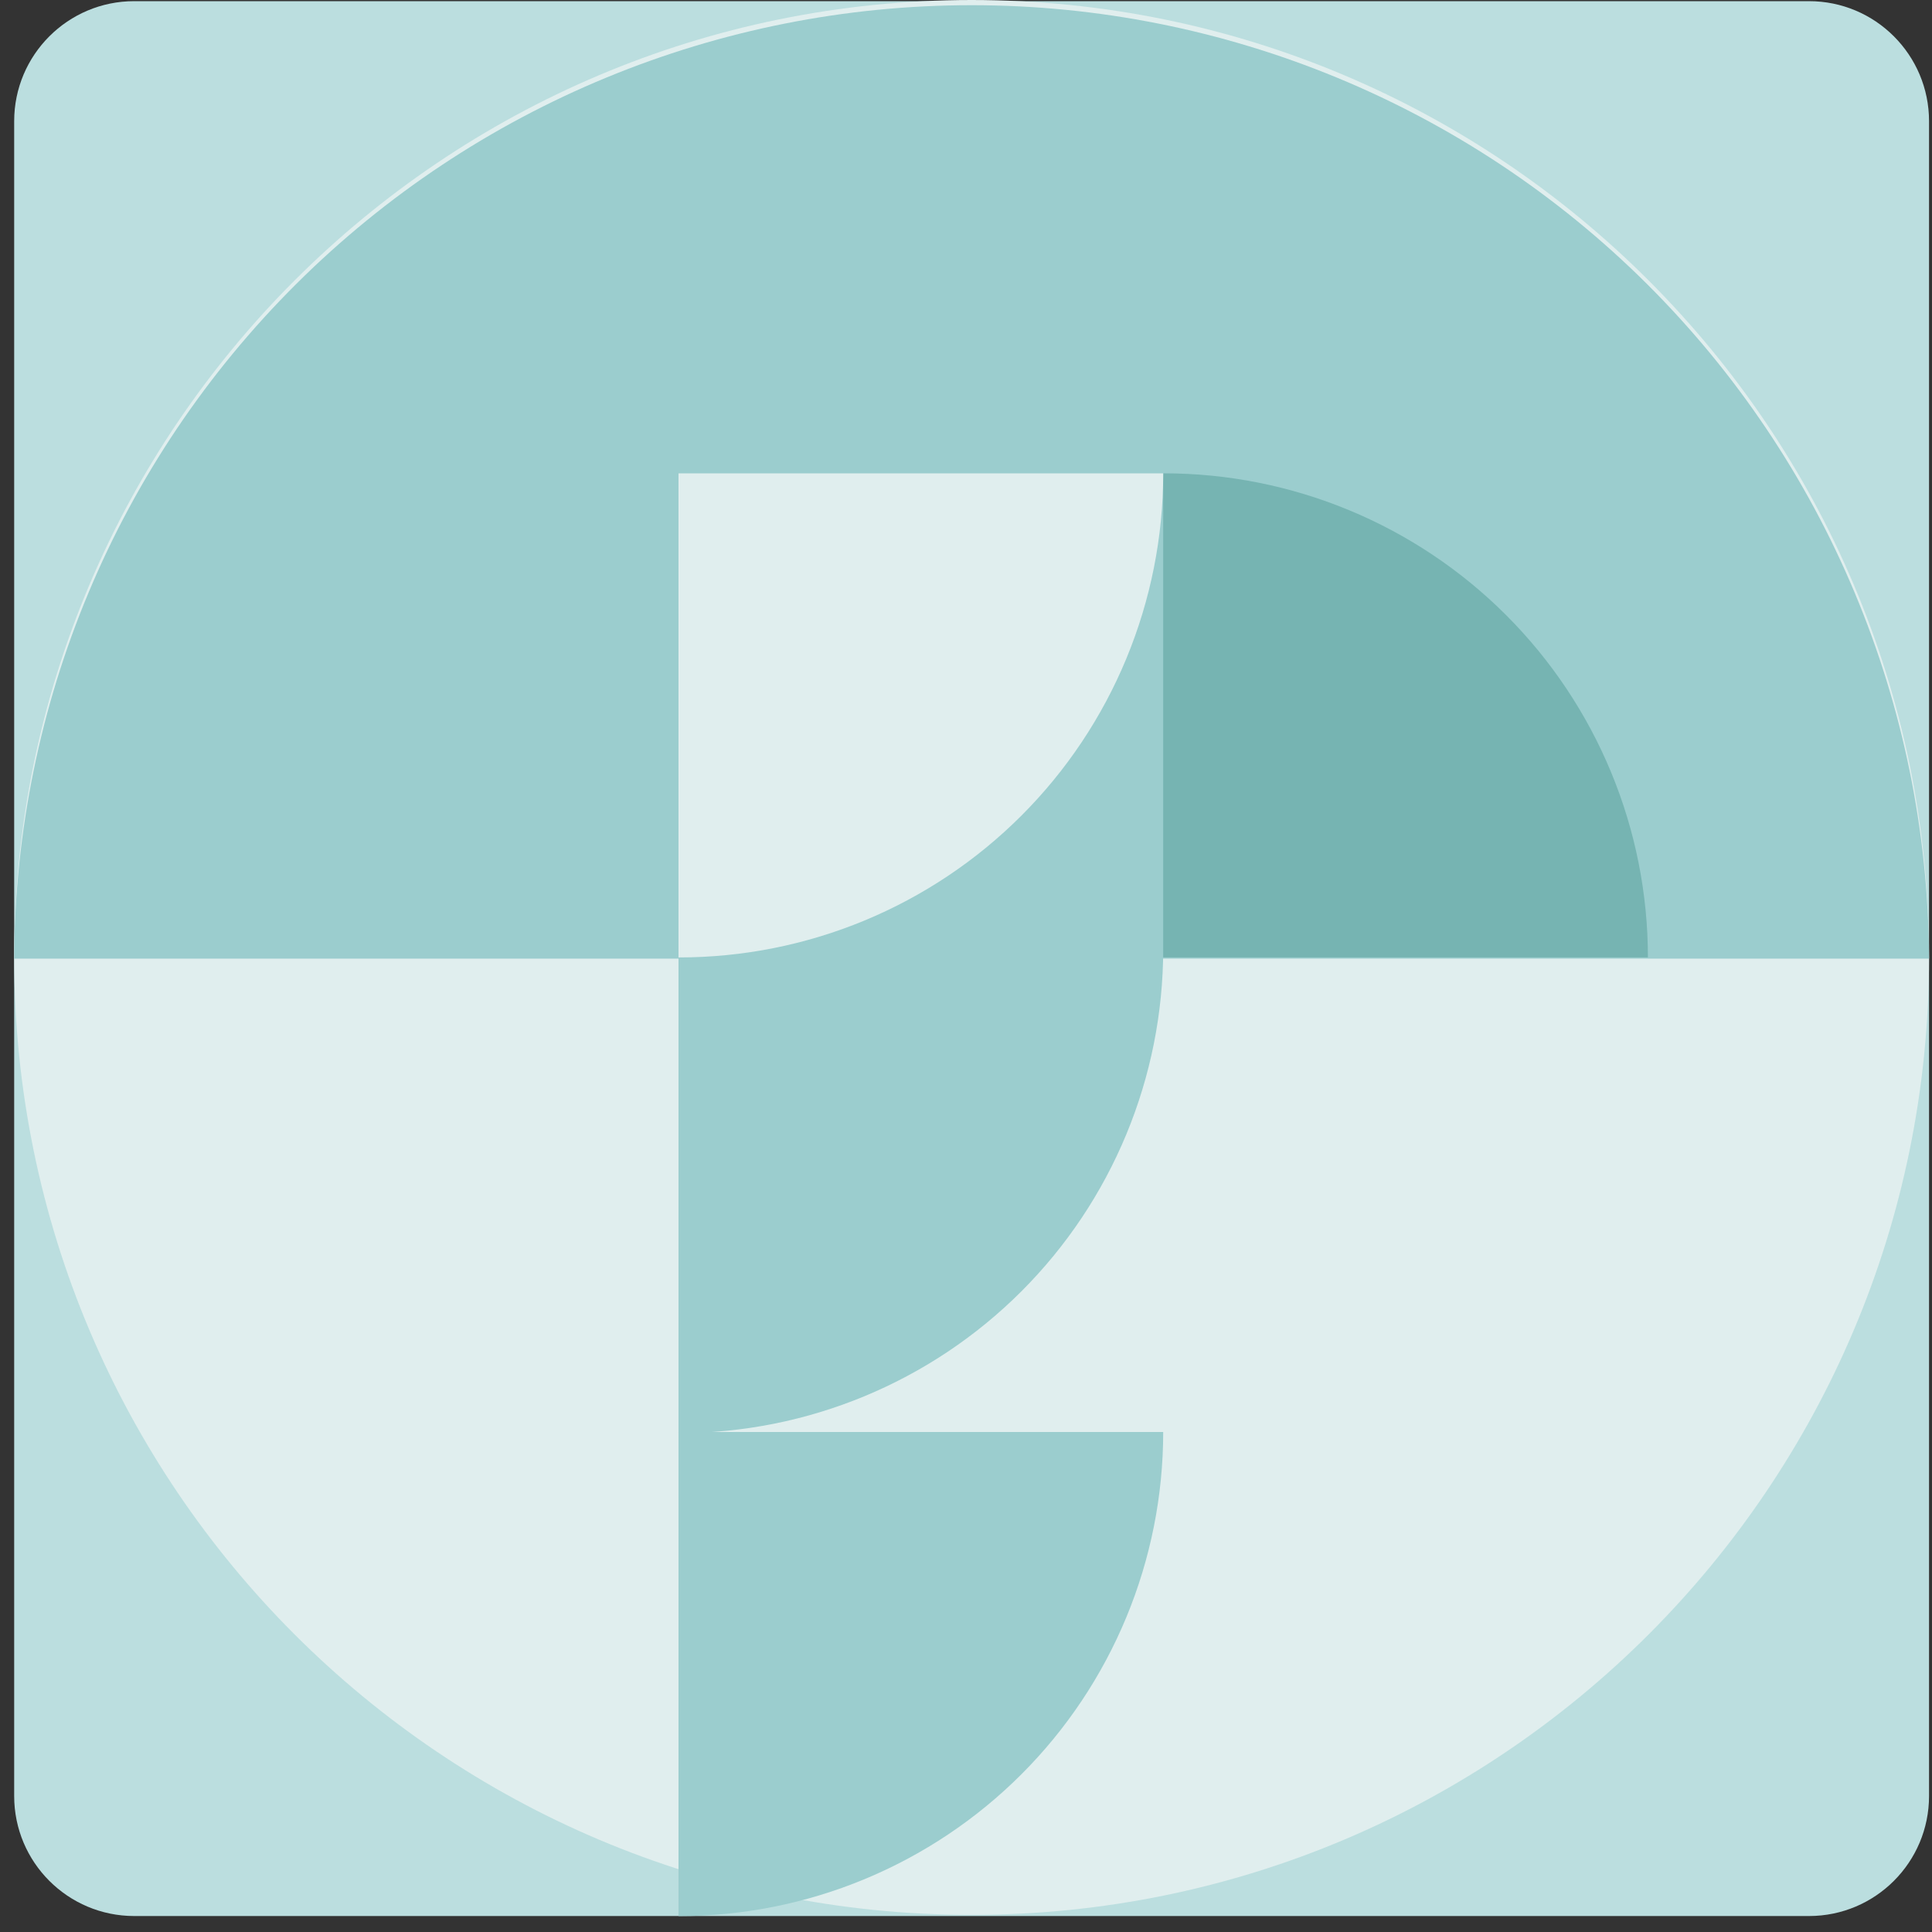 <svg width="113" height="113" viewBox="0 0 113 113" fill="none" xmlns="http://www.w3.org/2000/svg">
<rect x="0" y="0" width="113" height="113" fill="#333333" stroke="none"/>
<g clip-path="url(#clip0)">
<path d="M105.806 0.068H7.851C3.973 0.068 0.829 3.212 0.829 7.09V105.045C0.829 108.923 3.973 112.066 7.851 112.066H105.806C109.684 112.066 112.827 108.923 112.827 105.045V7.09C112.827 3.212 109.684 0.068 105.806 0.068Z" fill="#BBDEDF"/>
<path d="M56.828 111.998C87.756 111.998 112.827 86.927 112.827 55.999C112.827 25.072 87.756 0 56.828 0C25.901 0 0.829 25.072 0.829 55.999C0.829 86.927 25.901 111.998 56.828 111.998Z" fill="#E0EEEE"/>
<path d="M112.826 56.068C112.826 56.044 112.826 56.022 112.826 55.999C112.745 41.2 106.81 27.035 96.317 16.598C85.824 6.162 71.627 0.304 56.828 0.304C42.028 0.304 27.831 6.162 17.338 16.598C6.845 27.035 0.909 41.2 0.829 55.999C0.829 56.022 0.829 56.044 0.829 56.068H112.826Z" fill="#9BCDCE"/>
<path d="M39.685 83.821H39.719C47.229 83.821 54.431 80.838 59.741 75.528C65.051 70.218 68.034 63.016 68.034 55.506C68.034 47.997 65.051 40.795 59.741 35.485C54.431 30.175 47.229 27.192 39.719 27.192H39.685V83.821Z" fill="#9BCDCE"/>
<path d="M68.069 27.684H68.034V55.998H96.384C96.384 52.28 95.652 48.598 94.229 45.163C92.806 41.727 90.72 38.606 88.091 35.977C85.461 33.347 82.34 31.262 78.905 29.839C75.469 28.416 71.787 27.684 68.069 27.684Z" fill="#76B4B2"/>
<path d="M39.718 112.07H39.685V83.755H68.034C68.034 87.474 67.301 91.156 65.878 94.591C64.455 98.026 62.37 101.148 59.74 103.777C57.111 106.406 53.989 108.492 50.554 109.915C47.119 111.338 43.437 112.07 39.718 112.07Z" fill="#9BCDCE"/>
<path d="M39.718 55.999H39.685V27.685H68.034C68.034 31.403 67.301 35.085 65.878 38.52C64.455 41.956 62.37 45.077 59.74 47.706C57.111 50.336 53.989 52.421 50.554 53.844C47.119 55.267 43.437 55.999 39.718 55.999Z" fill="#E0EEEE"/>
</g>
<defs>
<clipPath id="clip0">
<rect width="112" height="112.07" fill="white" transform="translate(0.829)"/>
</clipPath>
</defs>
</svg>
